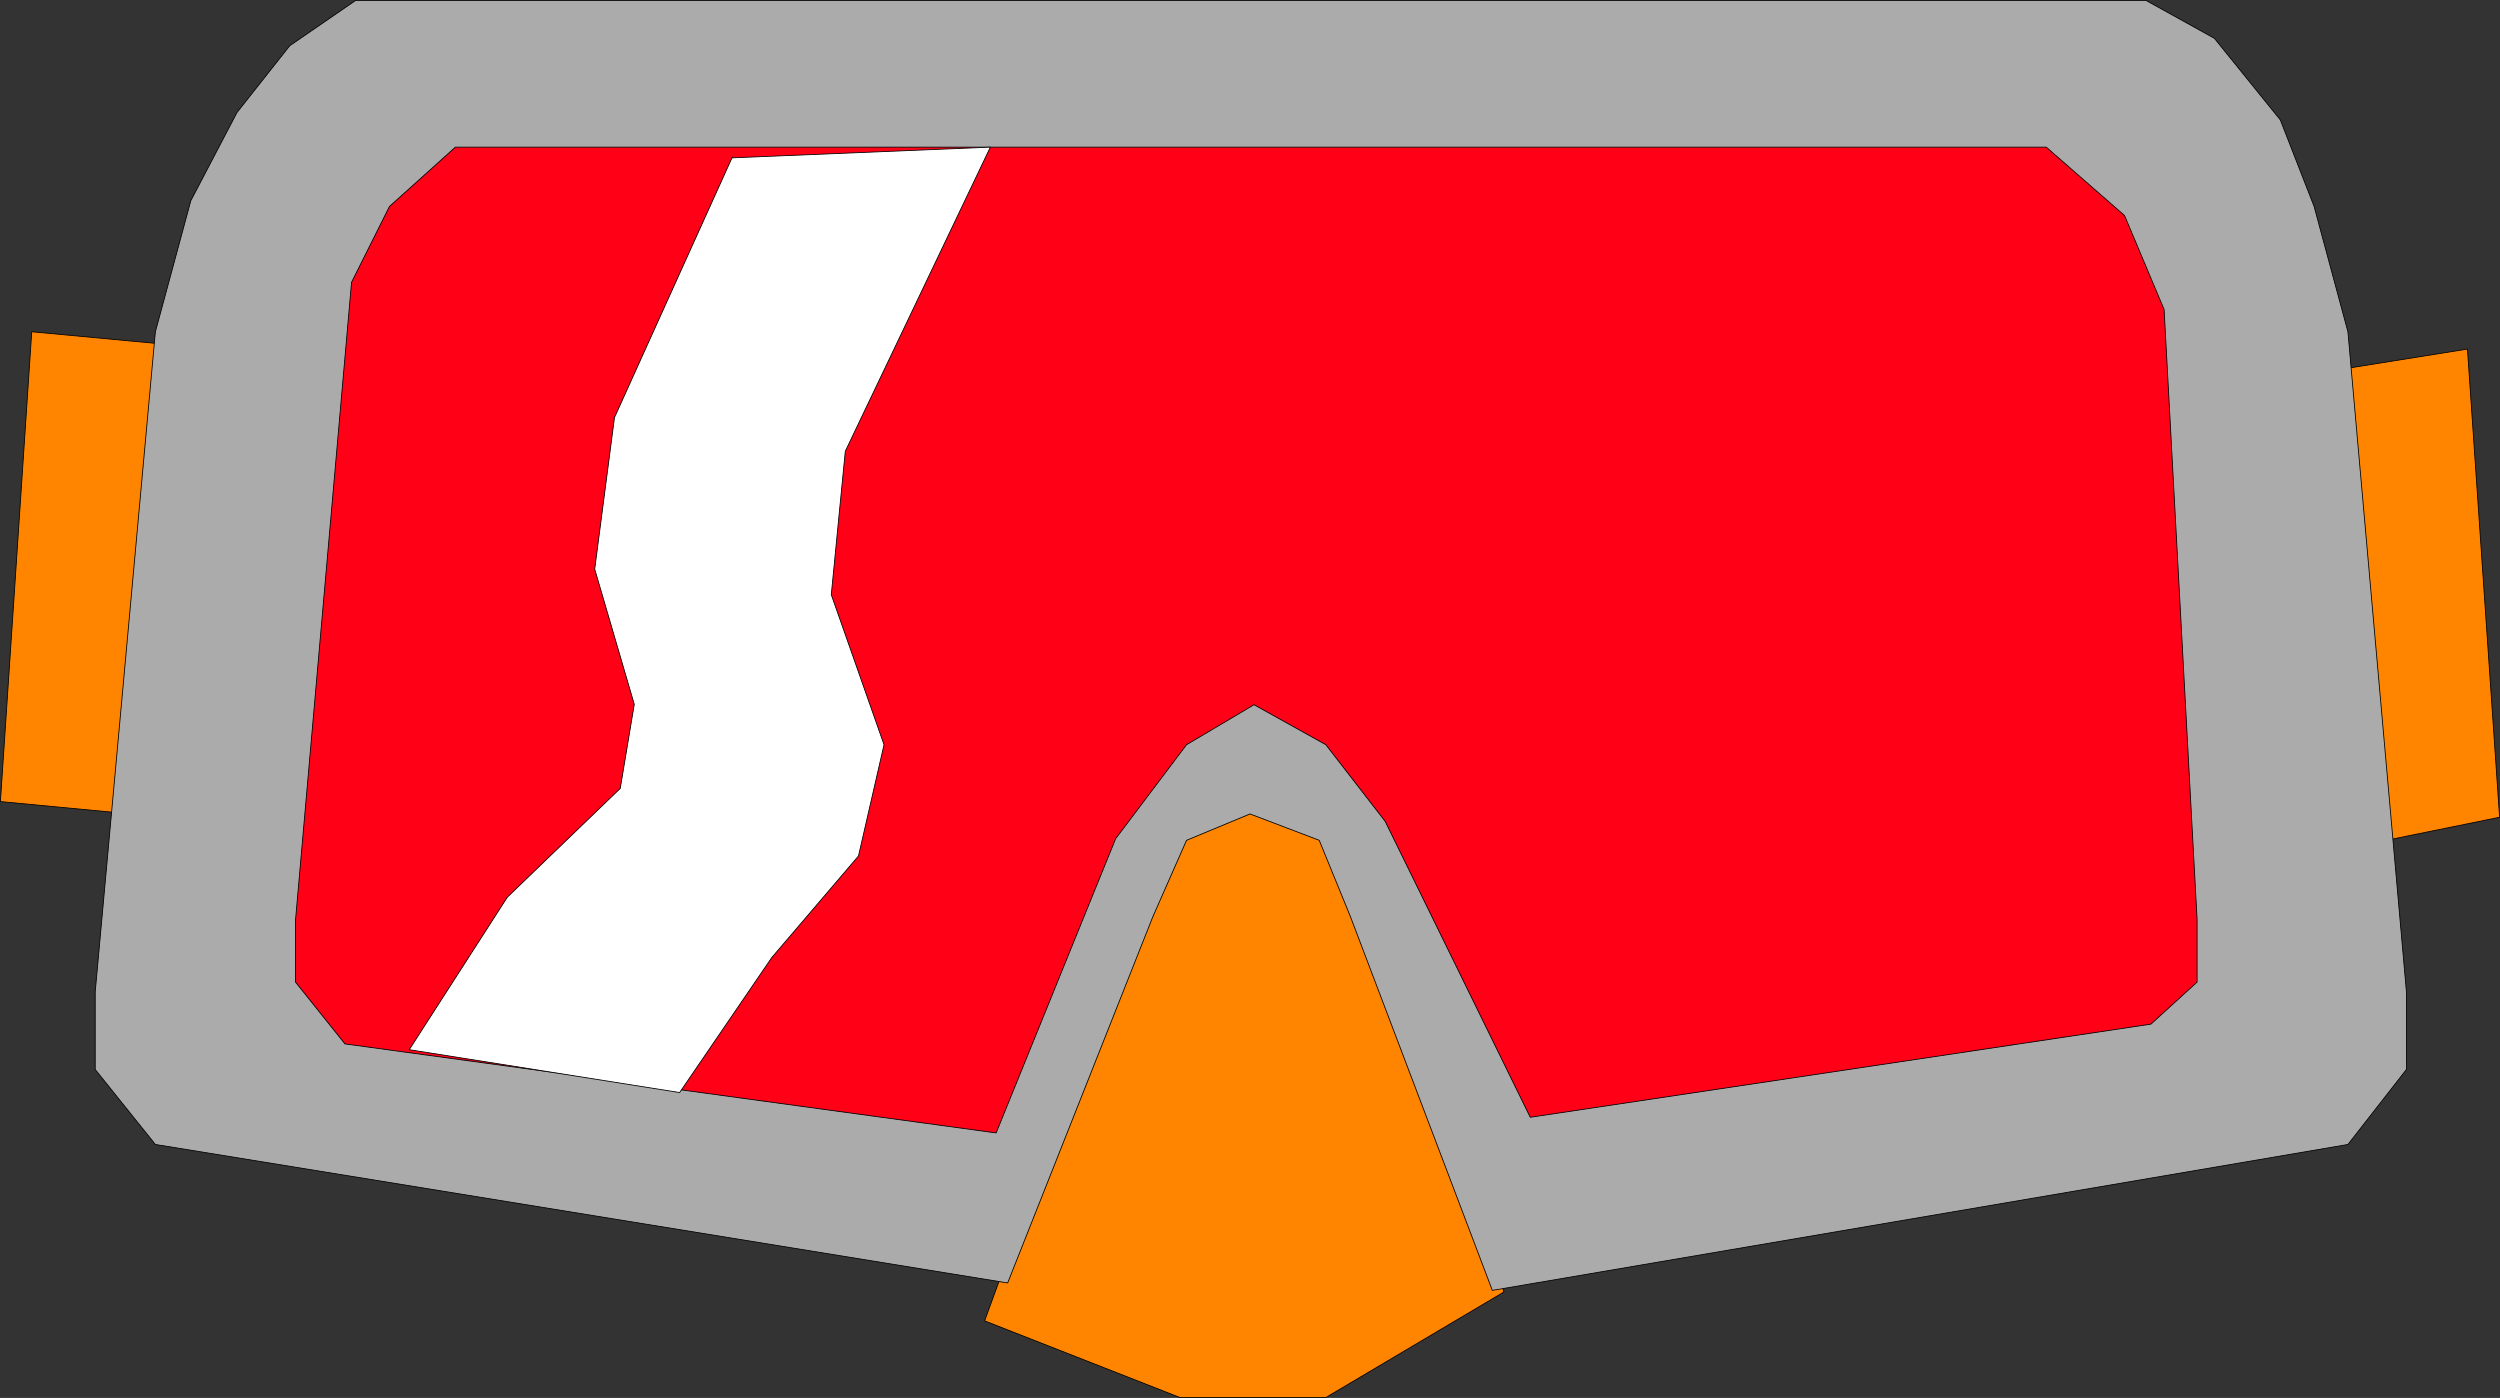 <?xml version="1.0" encoding="UTF-8" standalone="no"?>
<svg
   version="1.0"
   width="129.681mm"
   height="72.514mm"
   id="svg12"
   sodipodi:docname="Ski Goggles.wmf"
   xmlns:inkscape="http://www.inkscape.org/namespaces/inkscape"
   xmlns:sodipodi="http://sodipodi.sourceforge.net/DTD/sodipodi-0.dtd"
   xmlns="http://www.w3.org/2000/svg"
   xmlns:svg="http://www.w3.org/2000/svg">
  <rect width="100%" height="100%" fill="#333333" stroke="none"/>
  <sodipodi:namedview
     id="namedview12"
     pagecolor="#ffffff"
     bordercolor="#000000"
     borderopacity="0.25"
     inkscape:showpageshadow="2"
     inkscape:pageopacity="0.0"
     inkscape:pagecheckerboard="0"
     inkscape:deskcolor="#d1d1d1"
     inkscape:document-units="mm" />
  <defs
     id="defs1">
    <pattern
       id="WMFhbasepattern"
       patternUnits="userSpaceOnUse"
       width="6"
       height="6"
       x="0"
       y="0" />
  </defs>
  <path
     style="fill:#ff8500;fill-opacity:1;fill-rule:evenodd;stroke:none"
     d="m 246.359,151.497 18.099,8.726 7.595,16.968 22.786,76.112 -34.906,20.684 h -28.603 l -38.299,-15.029 30.542,-83.546 10.342,-18.099 12.443,-5.817 z"
     id="path1" />
  <path
     style="fill:none;stroke:#000000;stroke-width:0.162px;stroke-linecap:round;stroke-linejoin:round;stroke-miterlimit:4;stroke-dasharray:none;stroke-opacity:1"
     d="m 246.359,151.497 18.099,8.726 7.595,16.968 22.786,76.112 -34.906,20.684 h -28.603 l -38.299,-15.029 30.542,-83.546 10.342,-18.099 12.443,-5.817 v 0"
     id="path2" />
  <path
     style="fill:#ff8500;fill-opacity:1;fill-rule:evenodd;stroke:none"
     d="M 37.249,67.952 32.401,160.224 0.081,157.153 6.222,65.043 Z"
     id="path3" />
  <path
     style="fill:none;stroke:#000000;stroke-width:0.162px;stroke-linecap:round;stroke-linejoin:round;stroke-miterlimit:4;stroke-dasharray:none;stroke-opacity:1"
     d="M 37.249,67.952 32.401,160.224 0.081,157.153 6.222,65.043 37.249,67.952 v 0"
     id="path4" />
  <path
     style="fill:#ff8500;fill-opacity:1;fill-rule:evenodd;stroke:none"
     d="m 456.439,72.638 5.818,93.242 27.795,-5.656 -6.302,-91.787 -27.31,4.363 v 0 z"
     id="path5" />
  <path
     style="fill:none;stroke:#000000;stroke-width:0.162px;stroke-linecap:round;stroke-linejoin:round;stroke-miterlimit:4;stroke-dasharray:none;stroke-opacity:1"
     d="m 456.439,72.638 5.818,93.242 27.795,-5.656 -6.302,-91.787 -27.31,4.363 v 0"
     id="path6" />
  <path
     style="fill:#ababab;fill-opacity:1;fill-rule:evenodd;stroke:none"
     d="m 245.066,159.577 13.574,5.171 6.141,15.029 27.795,73.204 167.741,-28.603 11.474,-14.705 V 194.482 L 460.317,65.043 453.691,40.48 447.066,23.512 434.138,7.514 420.725,0.081 H 245.066 69.73 L 56.802,8.969 46.46,22.058 37.41,39.349 30.462,65.043 18.665,194.482 v 15.19 l 11.797,14.705 167.094,27.148 28.442,-71.749 6.626,-15.029 z"
     id="path7" />
  <path
     style="fill:none;stroke:#000000;stroke-width:0.162px;stroke-linecap:round;stroke-linejoin:round;stroke-miterlimit:4;stroke-dasharray:none;stroke-opacity:1"
     d="m 245.066,159.577 13.574,5.171 6.141,15.029 27.795,73.204 167.741,-28.603 11.474,-14.705 V 194.482 L 460.317,65.043 453.691,40.48 447.066,23.512 434.138,7.514 420.725,0.081 H 245.066 69.73 L 56.802,8.969 46.46,22.058 37.41,39.349 30.462,65.043 18.665,194.482 v 15.19 l 11.797,14.705 167.094,27.148 28.442,-71.749 6.626,-15.029 12.443,-5.171 v 0"
     id="path8" />
  <path
     style="fill:#ff0017;fill-opacity:1;fill-rule:evenodd;stroke:none"
     d="m 245.713,138.085 14.221,7.918 11.635,15.029 28.442,58.013 121.685,-18.26 9.05,-8.241 V 180.262 L 424.28,60.68 416.524,42.258 401.172,28.845 H 240.703 89.284 L 76.356,40.48 68.922,55.347 57.934,180.423 v 12.12 l 9.696,12.12 127.664,17.453 23.432,-57.69 13.898,-18.422 13.09,-7.757 v 0 z"
     id="path9" />
  <path
     style="fill:none;stroke:#000000;stroke-width:0.162px;stroke-linecap:round;stroke-linejoin:round;stroke-miterlimit:4;stroke-dasharray:none;stroke-opacity:1"
     d="m 245.713,138.085 14.221,7.918 11.635,15.029 28.442,58.013 121.685,-18.26 9.05,-8.241 V 180.262 L 424.28,60.68 416.524,42.258 401.172,28.845 H 240.703 89.284 L 76.356,40.48 68.922,55.347 57.934,180.423 v 12.12 l 9.696,12.12 127.664,17.453 23.432,-57.69 13.898,-18.422 13.09,-7.757 v 0"
     id="path10" />
  <path
     style="fill:#ffffff;fill-opacity:1;fill-rule:evenodd;stroke:none"
     d="m 143.581,30.784 -23.109,51.065 -3.878,29.734 7.757,26.502 -2.747,16.483 -22.139,21.331 -19.23,29.895 53.005,8.403 18.099,-26.502 16.968,-19.876 5.01,-21.816 -10.342,-29.411 2.747,-28.118 28.442,-59.629 -50.581,2.101 v 0 z"
     id="path11" />
  <path
     style="fill:none;stroke:#000000;stroke-width:0.162px;stroke-linecap:round;stroke-linejoin:round;stroke-miterlimit:4;stroke-dasharray:none;stroke-opacity:1"
     d="m 143.581,30.784 -23.109,51.065 -3.878,29.734 7.757,26.502 -2.747,16.483 -22.139,21.331 -19.23,29.895 53.005,8.403 18.099,-26.502 16.968,-19.876 5.01,-21.816 -10.342,-29.411 2.747,-28.118 28.442,-59.629 -50.581,2.101 v 0"
     id="path12" />
</svg>
